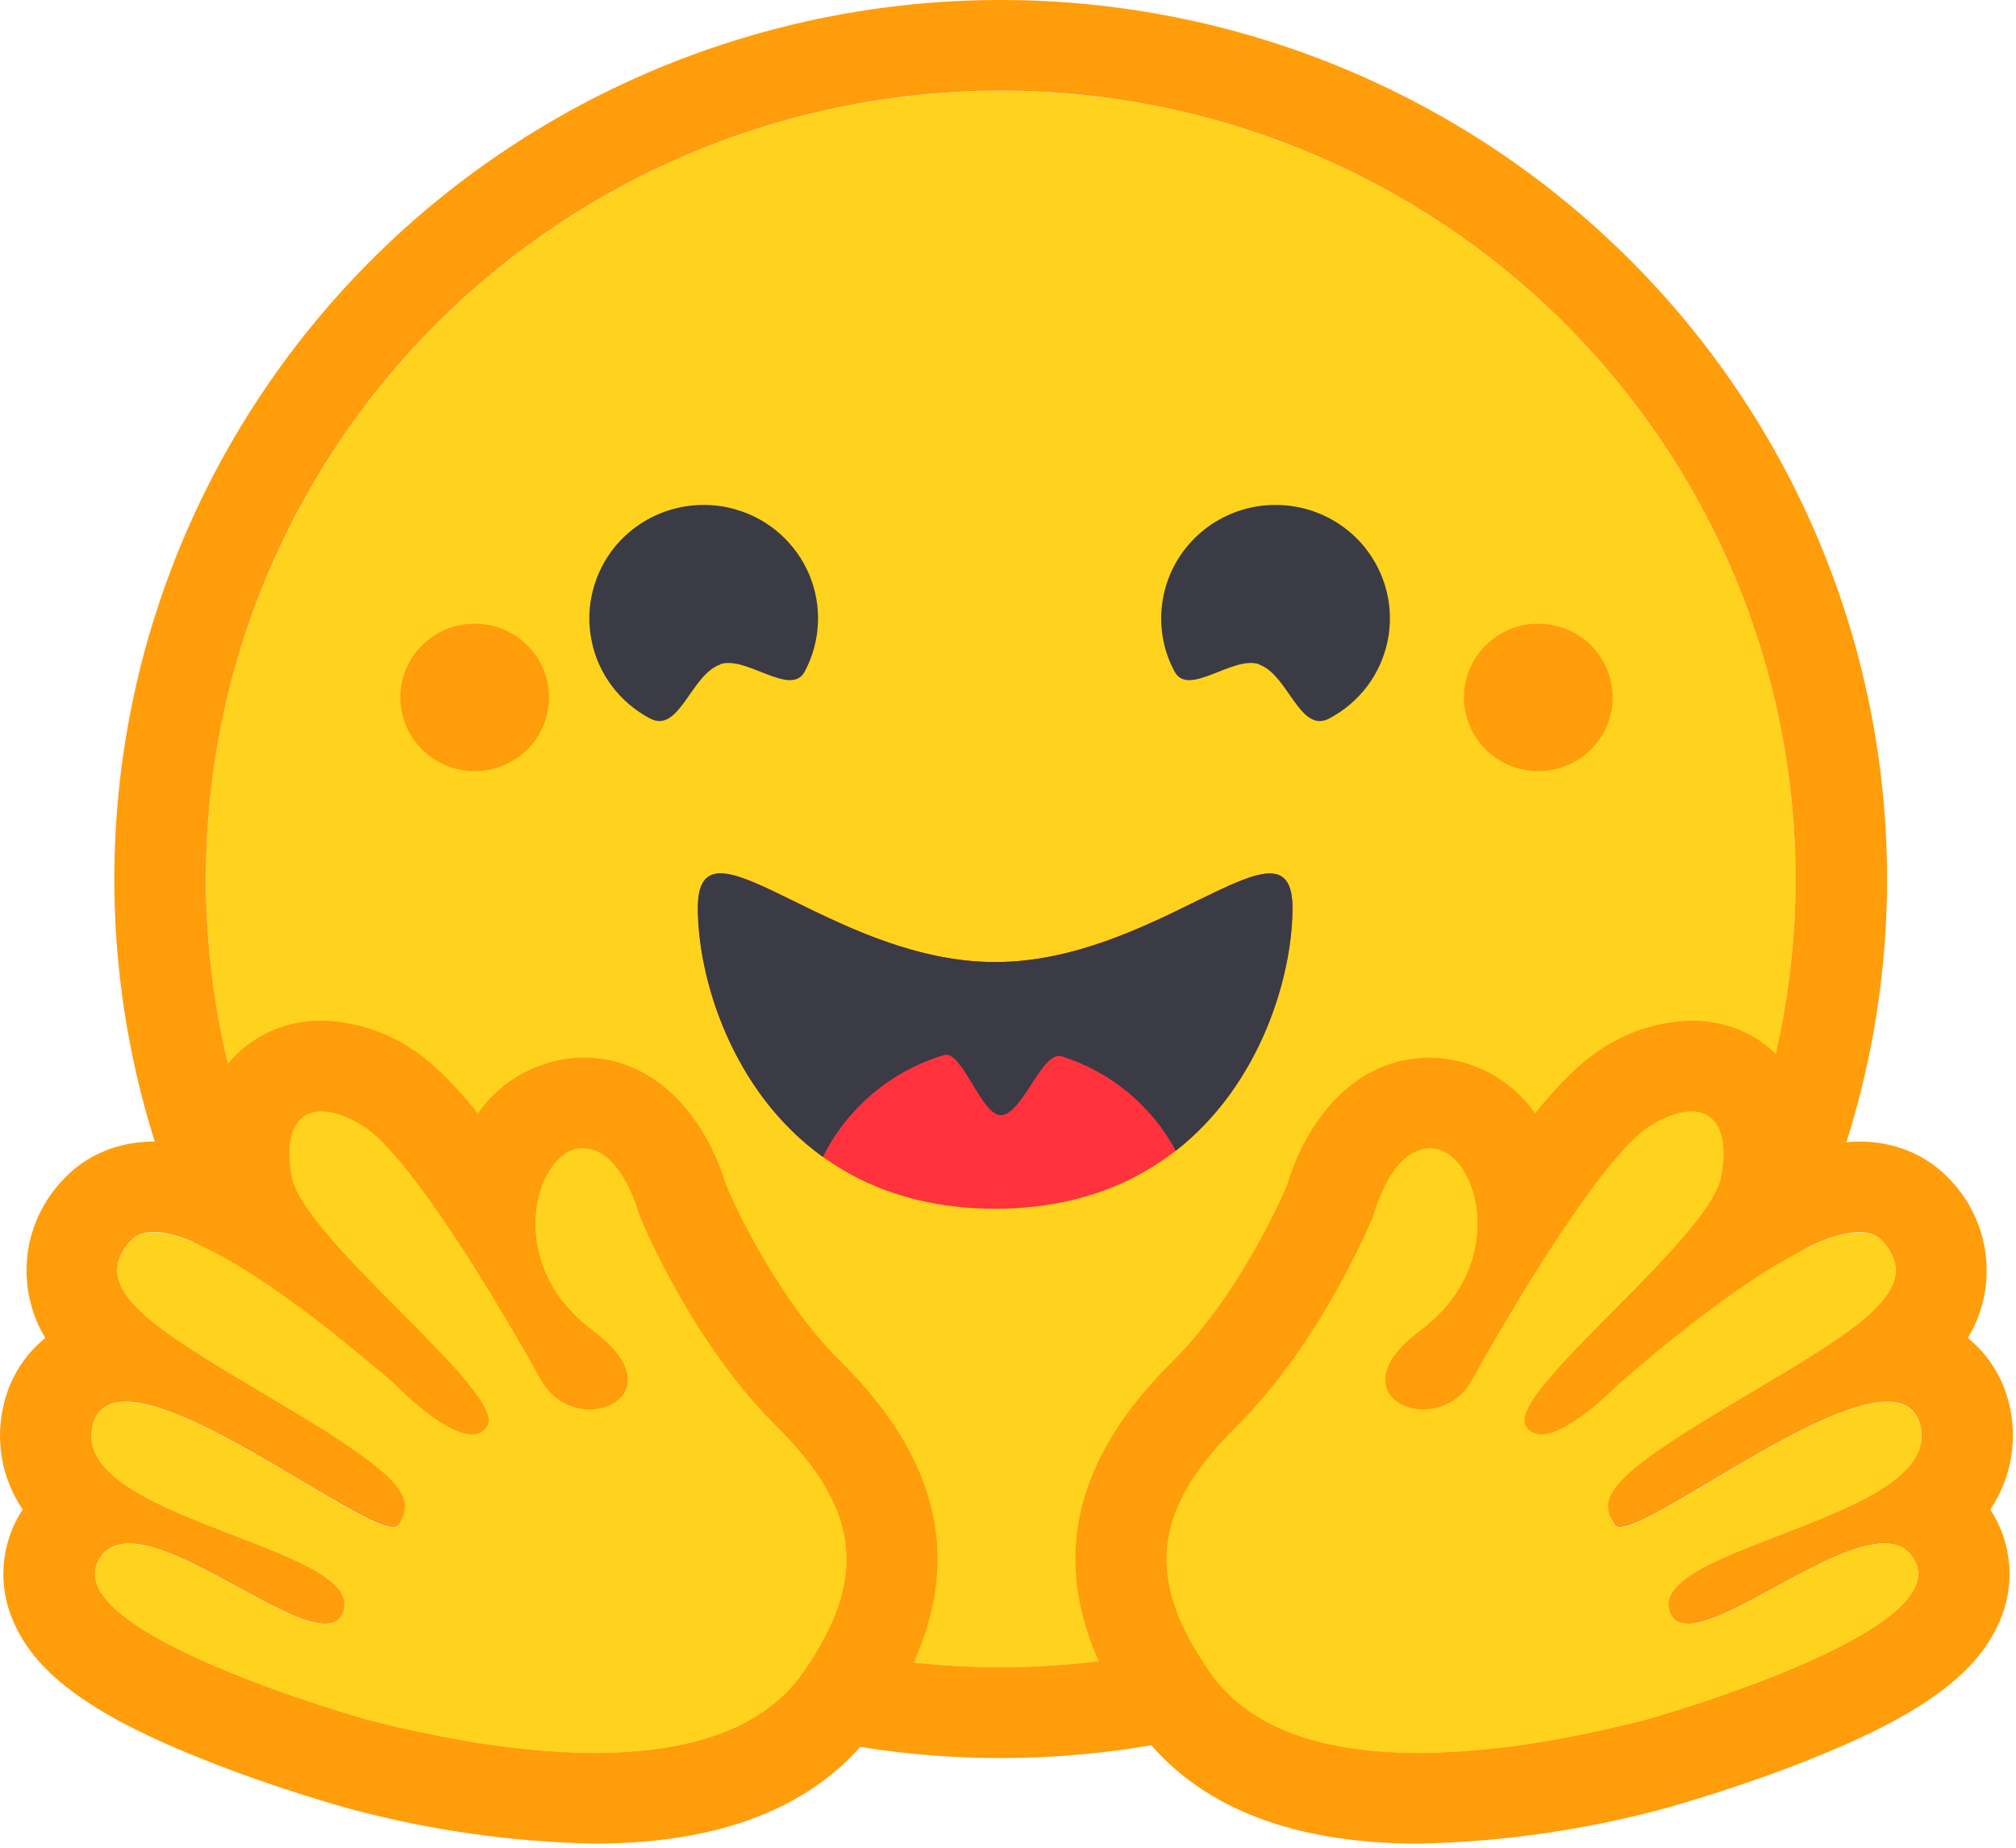 <svg width="24" height="22" viewBox="0 0 24 22" fill="none" xmlns="http://www.w3.org/2000/svg">
<g clip-path="url(#clip0_718_88)">
<path d="M11.914 19.853C13.157 19.853 14.387 19.61 15.535 19.139C16.683 18.667 17.727 17.976 18.605 17.104C19.484 16.233 20.181 15.198 20.657 14.059C21.132 12.921 21.377 11.7 21.377 10.468C21.377 9.235 21.132 8.015 20.657 6.876C20.181 5.737 19.484 4.702 18.605 3.831C17.727 2.959 16.683 2.268 15.535 1.796C14.387 1.325 13.157 1.082 11.914 1.082C9.404 1.082 6.997 2.071 5.223 3.831C3.448 5.591 2.451 7.978 2.451 10.468C2.451 12.957 3.448 15.344 5.223 17.104C6.997 18.864 9.404 19.853 11.914 19.853Z" fill="#FFD21E"/>
<path d="M21.376 10.466C21.376 9.233 21.131 8.013 20.656 6.874C20.18 5.735 19.483 4.701 18.605 3.829C17.726 2.958 16.683 2.266 15.535 1.795C14.386 1.323 13.156 1.08 11.913 1.08C10.671 1.08 9.44 1.323 8.292 1.795C7.144 2.266 6.101 2.958 5.222 3.829C4.343 4.701 3.646 5.736 3.171 6.874C2.695 8.013 2.451 9.233 2.451 10.466C2.451 12.322 3.006 14.137 4.045 15.68C5.085 17.224 6.563 18.427 8.292 19.137C10.021 19.848 11.924 20.033 13.759 19.671C15.595 19.309 17.281 18.415 18.605 17.102C19.483 16.231 20.18 15.196 20.656 14.058C21.131 12.919 21.376 11.698 21.376 10.466ZM1.361 10.466C1.361 7.69 2.473 5.028 4.452 3.065C6.431 1.103 9.115 0 11.913 0C14.712 0 17.396 1.103 19.375 3.065C21.354 5.028 22.465 7.69 22.465 10.466C22.465 13.242 21.354 15.904 19.375 17.866C17.396 19.829 14.712 20.932 11.913 20.932C9.115 20.932 6.431 19.829 4.452 17.866C2.473 15.904 1.361 13.242 1.361 10.466Z" fill="#FF9D0B"/>
<path d="M14.988 7.912C15.336 8.031 15.472 8.739 15.824 8.555C16.002 8.461 16.156 8.33 16.277 8.17C16.397 8.01 16.48 7.825 16.52 7.629C16.56 7.433 16.555 7.231 16.507 7.038C16.458 6.844 16.367 6.663 16.24 6.508C16.07 6.301 15.841 6.149 15.584 6.071C15.326 5.993 15.051 5.992 14.793 6.069C14.535 6.146 14.306 6.297 14.135 6.503C13.963 6.709 13.858 6.961 13.831 7.226C13.803 7.492 13.856 7.76 13.983 7.996C14.149 8.306 14.677 7.801 14.99 7.909L14.988 7.912ZM8.575 7.912C8.226 8.031 8.087 8.739 7.739 8.555C7.561 8.461 7.406 8.33 7.286 8.17C7.165 8.01 7.082 7.825 7.043 7.629C7.003 7.433 7.007 7.231 7.056 7.038C7.104 6.844 7.195 6.663 7.322 6.508C7.493 6.301 7.721 6.149 7.979 6.071C8.236 5.993 8.511 5.992 8.769 6.069C8.962 6.126 9.14 6.225 9.289 6.359C9.439 6.493 9.556 6.658 9.634 6.842C9.711 7.026 9.747 7.226 9.737 7.425C9.728 7.624 9.674 7.819 9.58 7.996C9.413 8.306 8.882 7.801 8.572 7.909L8.575 7.912Z" fill="#3A3B45"/>
<path d="M11.846 14.392C14.523 14.392 15.386 12.026 15.386 10.811C15.386 10.179 14.958 10.379 14.272 10.714C13.638 11.024 12.785 11.454 11.849 11.454C9.891 11.454 8.309 9.595 8.309 10.811C8.309 12.026 9.169 14.392 11.849 14.392H11.846Z" fill="#FF323D"/>
<path fill-rule="evenodd" clip-rule="evenodd" d="M9.796 13.775C9.94 13.485 10.142 13.228 10.39 13.02C10.639 12.811 10.928 12.655 11.239 12.562C11.348 12.53 11.46 12.716 11.577 12.908C11.686 13.092 11.8 13.278 11.915 13.278C12.037 13.278 12.16 13.094 12.277 12.913C12.399 12.724 12.519 12.541 12.636 12.576C13.221 12.76 13.71 13.164 13.998 13.702C15.014 12.908 15.387 11.612 15.387 10.812C15.387 10.18 14.959 10.38 14.273 10.715L14.235 10.734C13.606 11.044 12.767 11.455 11.847 11.455C10.926 11.455 10.09 11.044 9.458 10.734C8.751 10.385 8.307 10.167 8.307 10.812C8.307 11.636 8.704 12.989 9.796 13.775Z" fill="#3A3B45"/>
<path d="M18.313 9.181C18.429 9.181 18.544 9.159 18.652 9.114C18.759 9.07 18.857 9.006 18.939 8.924C19.021 8.843 19.086 8.746 19.131 8.639C19.175 8.533 19.198 8.419 19.198 8.304C19.198 8.188 19.175 8.074 19.131 7.968C19.086 7.861 19.021 7.764 18.939 7.683C18.857 7.601 18.759 7.537 18.652 7.493C18.545 7.449 18.43 7.426 18.313 7.426C18.079 7.426 17.854 7.518 17.688 7.683C17.521 7.847 17.428 8.071 17.428 8.303C17.428 8.536 17.521 8.76 17.687 8.924C17.853 9.089 18.078 9.181 18.313 9.181ZM5.651 9.181C5.885 9.181 6.111 9.089 6.277 8.924C6.443 8.76 6.536 8.536 6.536 8.304C6.536 8.071 6.443 7.847 6.277 7.683C6.111 7.518 5.885 7.426 5.651 7.426C5.416 7.426 5.191 7.518 5.025 7.683C4.859 7.847 4.766 8.071 4.766 8.304C4.766 8.536 4.859 8.76 5.025 8.924C5.191 9.089 5.416 9.181 5.651 9.181ZM3.829 12.152C3.388 12.152 2.996 12.331 2.721 12.657C2.486 12.945 2.358 13.303 2.359 13.673C2.187 13.622 2.009 13.594 1.83 13.592C1.408 13.592 1.027 13.751 0.757 14.04C0.517 14.288 0.365 14.607 0.326 14.949C0.286 15.291 0.362 15.636 0.539 15.931C0.298 16.126 0.128 16.393 0.052 16.692C-0.005 16.909 -0.015 17.135 0.022 17.356C0.06 17.576 0.144 17.787 0.27 17.973C0.139 18.172 0.061 18.401 0.044 18.638C0.026 18.875 0.069 19.112 0.169 19.328C0.447 19.955 1.141 20.447 2.489 20.976C3.325 21.305 4.093 21.516 4.099 21.519C5.069 21.785 6.069 21.931 7.075 21.951C8.671 21.951 9.812 21.465 10.468 20.509C11.524 18.972 11.375 17.565 10.005 16.209C9.251 15.458 8.747 14.354 8.643 14.11C8.431 13.392 7.87 12.592 6.942 12.592C6.694 12.596 6.452 12.659 6.234 12.774C6.016 12.89 5.829 13.055 5.689 13.257C5.417 12.917 5.15 12.649 4.91 12.495C4.59 12.28 4.215 12.162 3.829 12.152ZM3.829 13.233C3.968 13.233 4.139 13.292 4.325 13.408C4.907 13.775 6.027 15.685 6.438 16.428C6.574 16.676 6.811 16.782 7.02 16.782C7.443 16.782 7.769 16.368 7.061 15.842C5.994 15.05 6.367 13.757 6.876 13.678C6.898 13.673 6.922 13.673 6.942 13.673C7.404 13.673 7.609 14.464 7.609 14.464C7.609 14.464 8.208 15.955 9.237 16.976C10.264 17.994 10.318 18.813 9.569 19.901C9.057 20.644 8.08 20.868 7.075 20.868C6.037 20.868 4.97 20.625 4.374 20.474C4.344 20.465 0.711 19.447 1.171 18.583C1.248 18.437 1.375 18.378 1.536 18.378C2.184 18.378 3.361 19.334 3.87 19.334C3.981 19.334 4.06 19.288 4.096 19.172C4.311 18.402 0.812 18.078 1.106 16.965C1.16 16.768 1.299 16.69 1.498 16.69C2.353 16.69 4.276 18.183 4.679 18.183C4.709 18.183 4.733 18.175 4.744 18.156C4.945 17.832 4.834 17.605 3.41 16.752C1.991 15.898 0.992 15.385 1.558 14.772C1.623 14.702 1.716 14.669 1.83 14.669C2.693 14.669 4.733 16.511 4.733 16.511C4.733 16.511 5.283 17.079 5.618 17.079C5.694 17.079 5.76 17.052 5.803 16.976C6.037 16.582 3.608 14.756 3.472 14.002C3.38 13.489 3.538 13.233 3.829 13.233Z" fill="#FF9D0B"/>
<path d="M9.569 19.904C10.318 18.812 10.263 17.994 9.237 16.976C8.207 15.958 7.608 14.464 7.608 14.464C7.608 14.464 7.385 13.6 6.876 13.681C6.367 13.762 5.993 15.053 7.061 15.844C8.126 16.636 6.848 17.173 6.437 16.43C6.029 15.688 4.907 13.778 4.324 13.411C3.744 13.046 3.336 13.249 3.472 14.005C3.608 14.758 6.04 16.584 5.803 16.976C5.566 17.373 4.733 16.514 4.733 16.514C4.733 16.514 2.127 14.162 1.558 14.775C0.991 15.388 1.99 15.901 3.409 16.754C4.833 17.608 4.945 17.835 4.744 18.159C4.539 18.483 1.4 15.855 1.105 16.97C0.811 18.08 4.311 18.402 4.095 19.172C3.878 19.941 1.628 17.718 1.171 18.583C0.708 19.45 4.343 20.468 4.373 20.476C5.544 20.779 8.526 21.419 9.569 19.904Z" fill="#FFD21E"/>
<path d="M20.135 12.152C20.576 12.152 20.971 12.331 21.243 12.657C21.477 12.945 21.605 13.303 21.605 13.673C21.777 13.622 21.956 13.594 22.136 13.592C22.558 13.592 22.939 13.751 23.209 14.04C23.45 14.288 23.601 14.607 23.64 14.949C23.68 15.291 23.605 15.636 23.427 15.931C23.667 16.126 23.837 16.393 23.912 16.692C23.969 16.909 23.979 17.135 23.941 17.356C23.904 17.577 23.819 17.787 23.694 17.973C23.824 18.172 23.902 18.401 23.92 18.638C23.937 18.875 23.894 19.113 23.794 19.329C23.517 19.955 22.822 20.447 21.477 20.976C20.638 21.306 19.87 21.516 19.865 21.519C18.895 21.785 17.895 21.931 16.889 21.951C15.293 21.951 14.152 21.465 13.496 20.509C12.439 18.972 12.589 17.565 13.959 16.209C14.716 15.458 15.219 14.354 15.323 14.111C15.535 13.392 16.093 12.593 17.022 12.593C17.269 12.596 17.512 12.659 17.73 12.774C17.947 12.89 18.134 13.055 18.275 13.257C18.547 12.917 18.814 12.649 19.056 12.495C19.375 12.281 19.75 12.162 20.135 12.152ZM20.135 13.233C19.996 13.233 19.827 13.292 19.639 13.408C19.059 13.776 17.937 15.685 17.526 16.428C17.47 16.534 17.387 16.623 17.284 16.685C17.181 16.747 17.064 16.781 16.943 16.782C16.524 16.782 16.194 16.368 16.905 15.842C17.97 15.05 17.597 13.757 17.087 13.678C17.066 13.675 17.044 13.673 17.022 13.673C16.559 13.673 16.355 14.464 16.355 14.464C16.355 14.464 15.756 15.955 14.729 16.976C13.7 17.994 13.645 18.813 14.397 19.901C14.906 20.644 15.886 20.868 16.889 20.868C17.929 20.868 18.994 20.625 19.593 20.474C19.62 20.466 23.255 19.447 22.795 18.583C22.716 18.437 22.591 18.378 22.43 18.378C21.782 18.378 20.603 19.334 20.096 19.334C19.982 19.334 19.903 19.288 19.87 19.172C19.653 18.402 23.152 18.078 22.858 16.965C22.806 16.768 22.667 16.69 22.466 16.69C21.61 16.69 19.688 18.183 19.285 18.183C19.258 18.183 19.233 18.175 19.222 18.156C19.021 17.832 19.13 17.605 20.551 16.752C21.975 15.899 22.975 15.385 22.403 14.772C22.34 14.702 22.248 14.67 22.136 14.67C21.27 14.67 19.23 16.512 19.23 16.512C19.23 16.512 18.68 17.079 18.348 17.079C18.311 17.08 18.274 17.072 18.241 17.053C18.208 17.035 18.181 17.009 18.163 16.976C17.926 16.582 20.355 14.756 20.491 14.002C20.584 13.489 20.426 13.233 20.135 13.233Z" fill="#FF9D0B"/>
<path d="M14.397 19.904C13.648 18.812 13.7 17.994 14.729 16.976C15.756 15.958 16.355 14.464 16.355 14.464C16.355 14.464 16.578 13.6 17.09 13.681C17.597 13.762 17.97 15.053 16.905 15.844C15.838 16.636 17.118 17.173 17.526 16.43C17.937 15.688 19.059 13.778 19.639 13.411C20.219 13.046 20.63 13.249 20.491 14.005C20.355 14.758 17.926 16.584 18.163 16.976C18.397 17.373 19.231 16.514 19.231 16.514C19.231 16.514 21.84 14.162 22.406 14.775C22.972 15.388 21.976 15.901 20.554 16.754C19.13 17.608 19.021 17.835 19.22 18.159C19.424 18.483 22.564 15.855 22.858 16.97C23.152 18.08 19.655 18.402 19.871 19.172C20.088 19.941 22.335 17.718 22.795 18.583C23.256 19.45 19.623 20.468 19.593 20.476C18.419 20.779 15.437 21.419 14.397 19.904Z" fill="#FFD21E"/>
</g>
<defs>
<clipPath id="clip0_718_88">
<rect width="24" height="22" fill="white"/>
</clipPath>
</defs>
</svg>
